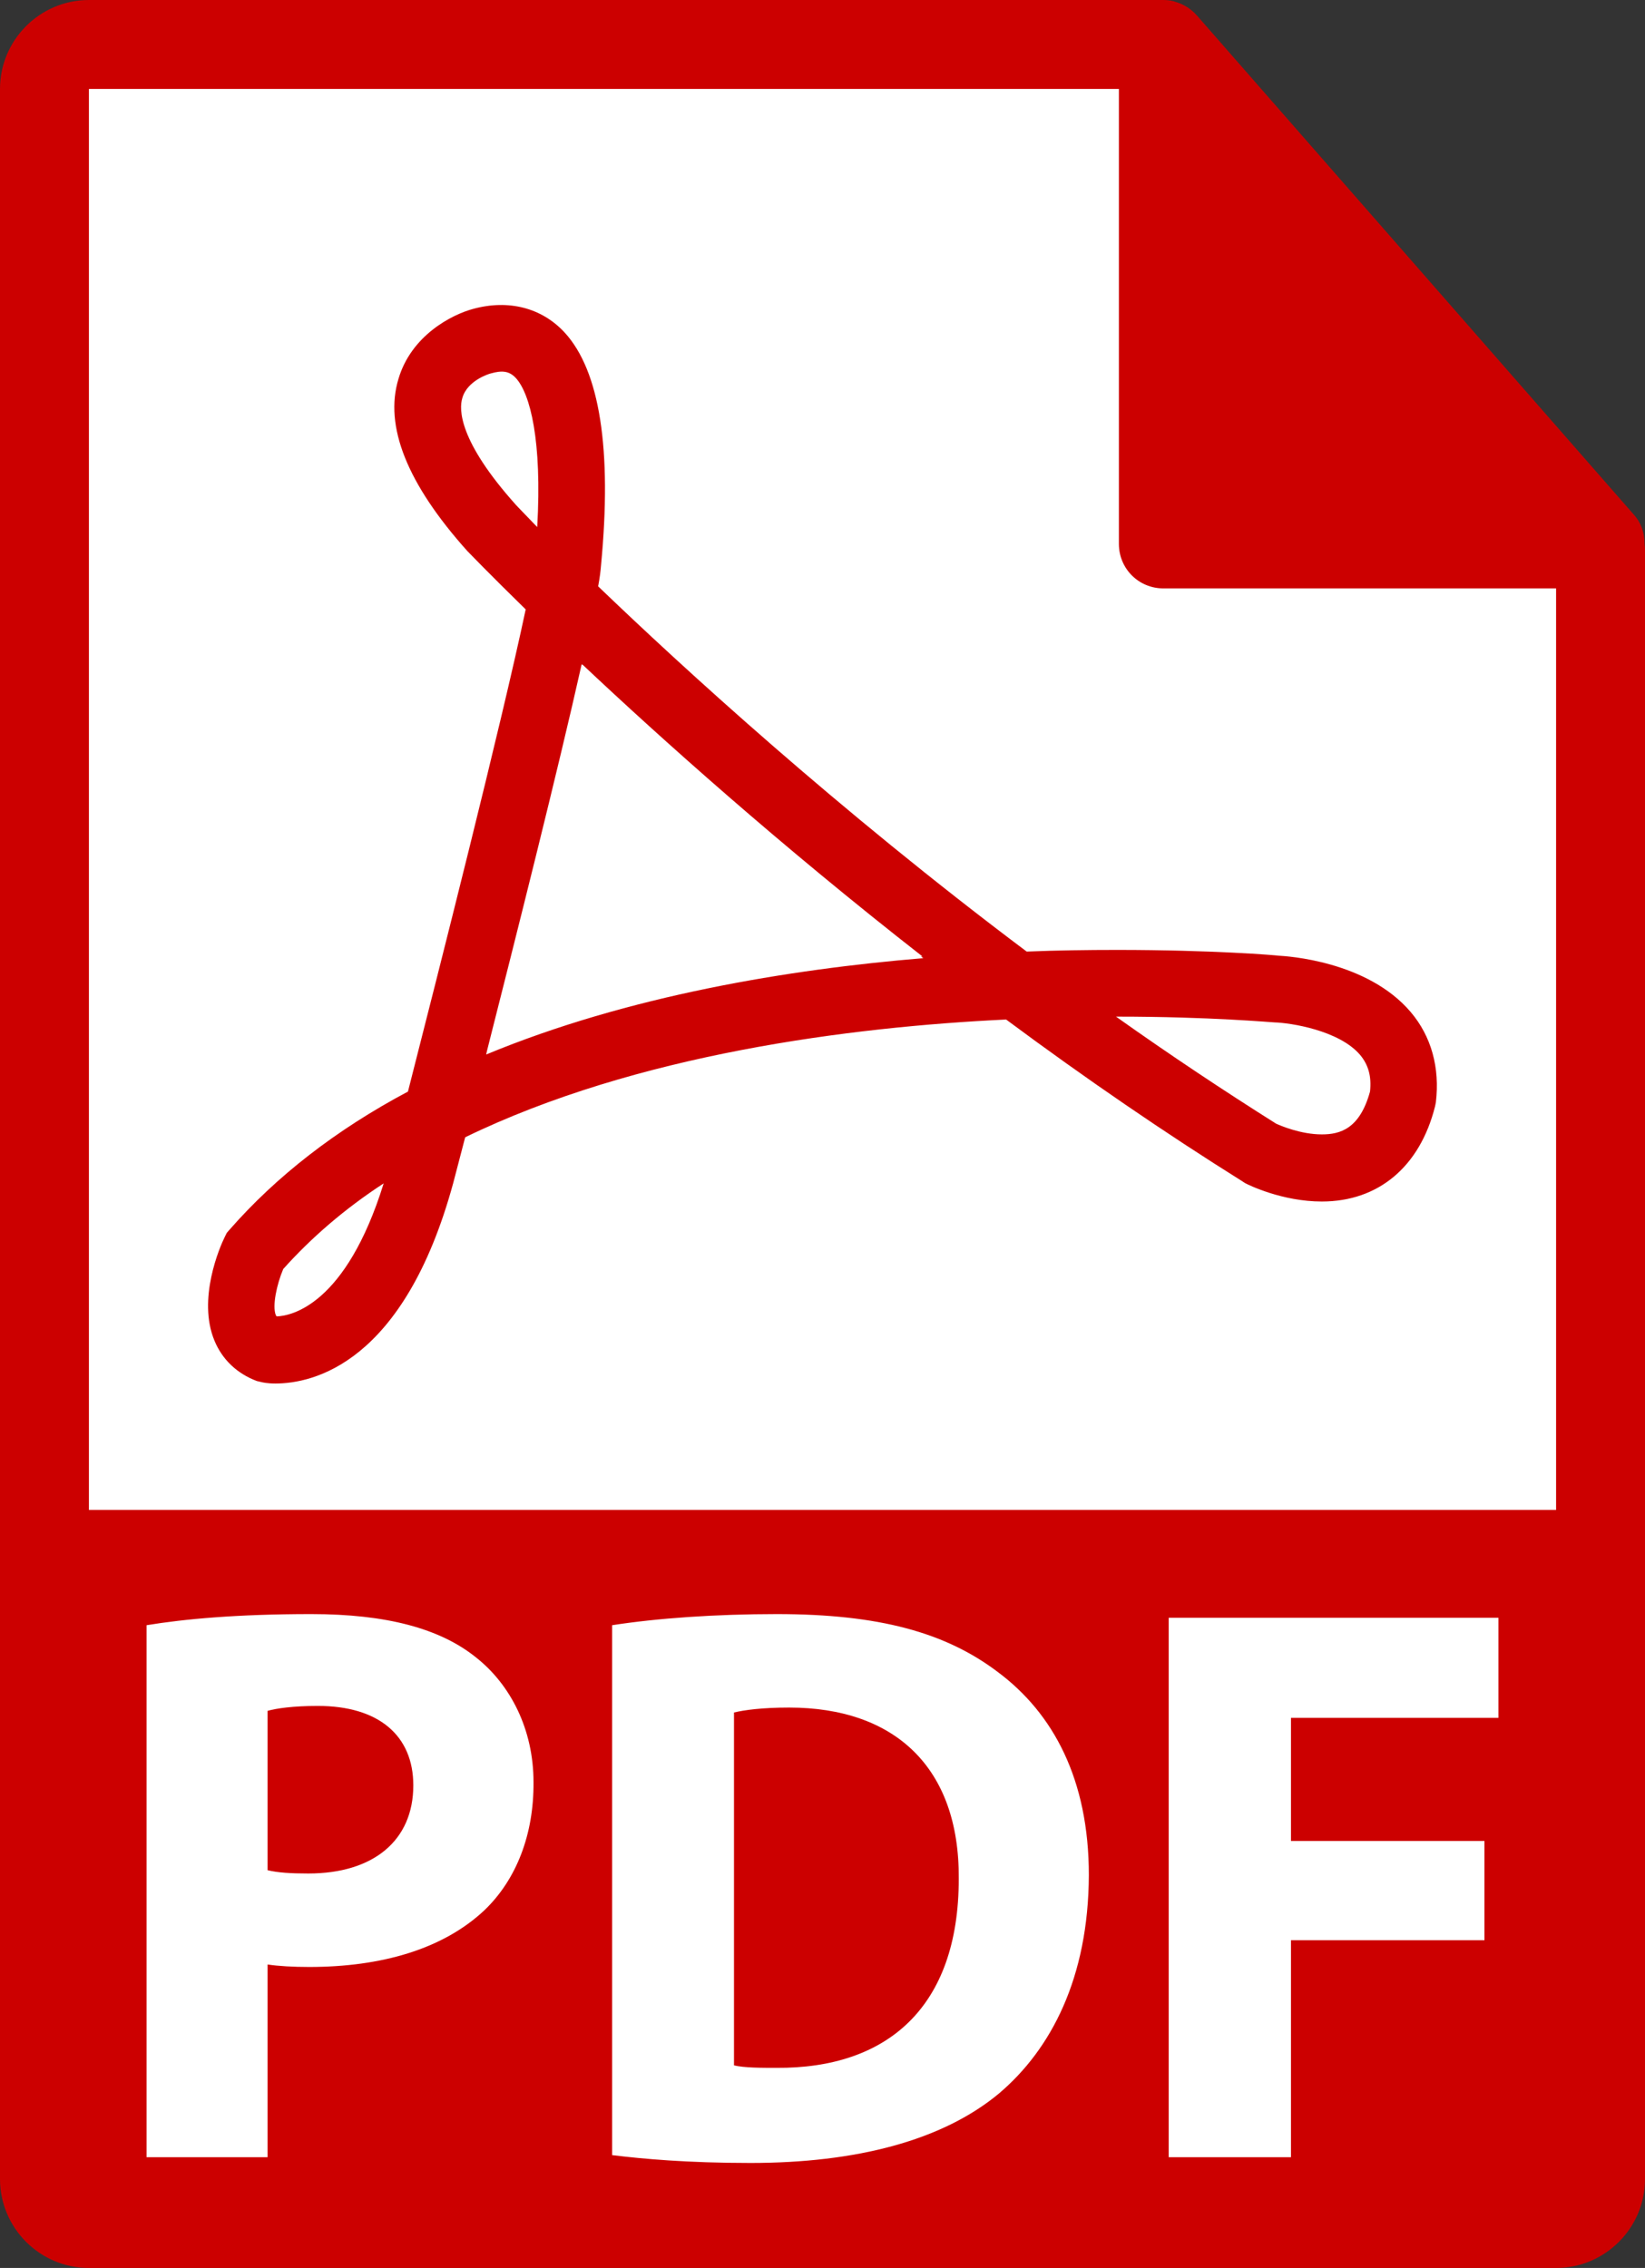 <?xml version="1.0" encoding="utf-8"?>
<!-- Generator: Adobe Illustrator 23.0.1, SVG Export Plug-In . SVG Version: 6.00 Build 0)  -->
<svg version="1.1" id="Capa_1" xmlns="http://www.w3.org/2000/svg" xmlns:xlink="http://www.w3.org/1999/xlink" x="0px" y="0px"
	 viewBox="0 0 399.6 550.8" style="enable-background:new 0 0 399.6 550.8;" xml:space="preserve">
<rect x="0" y="0" width="399.6" height="550.8" fill="#333333" stroke="none"/>
<style type="text/css">
	.st0{fill:#FFFFFF;}
	.st1{fill:#CC0000;}
</style>
<polygon class="st0" points="387.4,538.3 13.4,538.3 13.4,16.3 283.9,16.3 387.4,133.3 "/>
<g>
	<g>
		<path class="st1" d="M191.7,414.7c-6.6,0-10.9,0.6-13.4,1.2v85.7c2.5,0.6,6.6,0.6,10.3,0.6c26.8,0.2,44.3-14.6,44.3-45.9
			C233.1,429.1,217.2,414.7,191.7,414.7z"/>
		<path class="st1" d="M77.2,414.3c-6,0-10.1,0.6-12.2,1.2v38.7c2.5,0.6,5.6,0.8,9.9,0.8c15.8,0,25.5-8,25.5-21.4
			C100.4,421.5,92,414.3,77.2,414.3z"/>
		<path class="st1" d="M399.5,132c0-2.5-0.8-5-2.6-7L290.7,3.7c0,0-0.1,0-0.1-0.1c-0.6-0.7-1.4-1.3-2.1-1.8
			c-0.2-0.1-0.5-0.3-0.7-0.4c-0.7-0.4-1.4-0.7-2.1-0.9c-0.2-0.1-0.4-0.1-0.6-0.2c-0.8-0.2-1.6-0.3-2.5-0.3h-261C9.7,0,0,9.7,0,21.6
			v507.6c0,11.9,9.7,21.6,21.6,21.6H378c11.9,0,21.6-9.7,21.6-21.6v-396C399.6,132.8,399.5,132.4,399.5,132z M117.7,463.9
			c-10.1,9.5-25.1,13.8-42.6,13.8c-3.9,0-7.4-0.2-10.1-0.6v46.8H35.6V394.7c9.1-1.5,22-2.7,40-2.7c18.3,0,31.3,3.5,40,10.5
			c8.4,6.6,14,17.5,14,30.3C129.7,445.6,125.4,456.5,117.7,463.9z M242.7,508.4c-13.8,11.5-34.8,16.9-60.4,16.9
			c-15.4,0-26.2-1-33.6-1.9V394.7c10.9-1.7,25.1-2.7,40-2.7c24.9,0,41,4.5,53.6,14c13.6,10.1,22.2,26.2,22.2,49.4
			C264.4,480.4,255.3,497.7,242.7,508.4z M364,417.2h-50.4v29.9h47v24.1h-47v52.7h-29.7v-131H364V417.2z M21.6,366.8V21.6h250.2
			v110.5c0,6,4.8,10.8,10.8,10.8H378l0,223.8H21.6z"/>
		<path class="st1" d="M310.6,232.1c-0.6-0.1-15.9-1.4-39.2-1.4c-7.3,0-14.7,0.1-22,0.4c-46.1-34.6-83.9-69.3-104.1-88.7
			c0.4-2.1,0.6-3.8,0.7-5.1c2.7-28.2-0.3-47.2-8.8-56.5c-5.6-6.1-13.7-8.1-22.2-5.8c-5.3,1.4-15.1,6.5-18.2,17
			c-3.5,11.5,2.1,25.5,16.7,41.8c0.2,0.2,5.2,5.4,14.2,14.2c-5.9,27.9-21.2,88.1-28.6,117.1c-17.5,9.3-32,20.6-43.3,33.5l-0.7,0.8
			l-0.5,1c-1.2,2.4-6.7,15.1-2.5,25.2c1.9,4.6,5.5,8,10.3,9.8l1.3,0.3c0,0,1.2,0.3,3.2,0.3c9,0,31.2-4.7,43.2-48.7l2.9-11.1
			c41.6-20.2,93.7-26.8,131.4-28.6c19.4,14.4,38.7,27.6,57.4,39.3l0.6,0.4c0.9,0.5,9.1,4.5,18.7,4.5l0,0c13.7,0,23.8-8.4,27.5-23.1
			l0.2-1c1-8.4-1.1-16-6.1-21.9C332.1,233.3,312.4,232.2,310.6,232.1z M67.2,319.7c-0.1-0.1-0.1-0.2-0.2-0.3
			c-0.9-2.2,0.2-7.4,1.8-11.2c6.8-7.6,14.9-14.6,24.4-20.8C84,317,70.7,319.6,67.2,319.7z M125.4,122.7L125.4,122.7
			c-14.1-15.7-13.9-23.4-13.1-26c1.2-4.4,6.8-6,6.9-6c2.8-0.8,4.5-0.6,6.1,1.1c3.5,3.8,6.4,15.2,5.2,36.2
			C127.2,124.6,125.4,122.7,125.4,122.7z M118.1,256.1l0.2-0.9l0,0c7-27.6,17.2-68,23-93.9l0.2,0.2l0-0.1
			c18.9,17.8,47.9,43.8,82.6,70.9l-0.4,0l0.6,0.4C191.7,235.4,152.6,241.8,118.1,256.1z M332.8,265.1c-2.5,9.1-7.3,10.4-11.7,10.4
			l0,0c-5.1,0-10-2.1-11.1-2.6c-12.7-8-25.8-16.7-38.9-26c0.1,0,0.2,0,0.3,0c22.5,0,37.6,1.4,38.2,1.4c3.8,0.1,15.7,1.9,20.8,7.9
			C332.4,258.6,333.2,261.4,332.8,265.1z"/>
	</g>
</g>
</svg>
